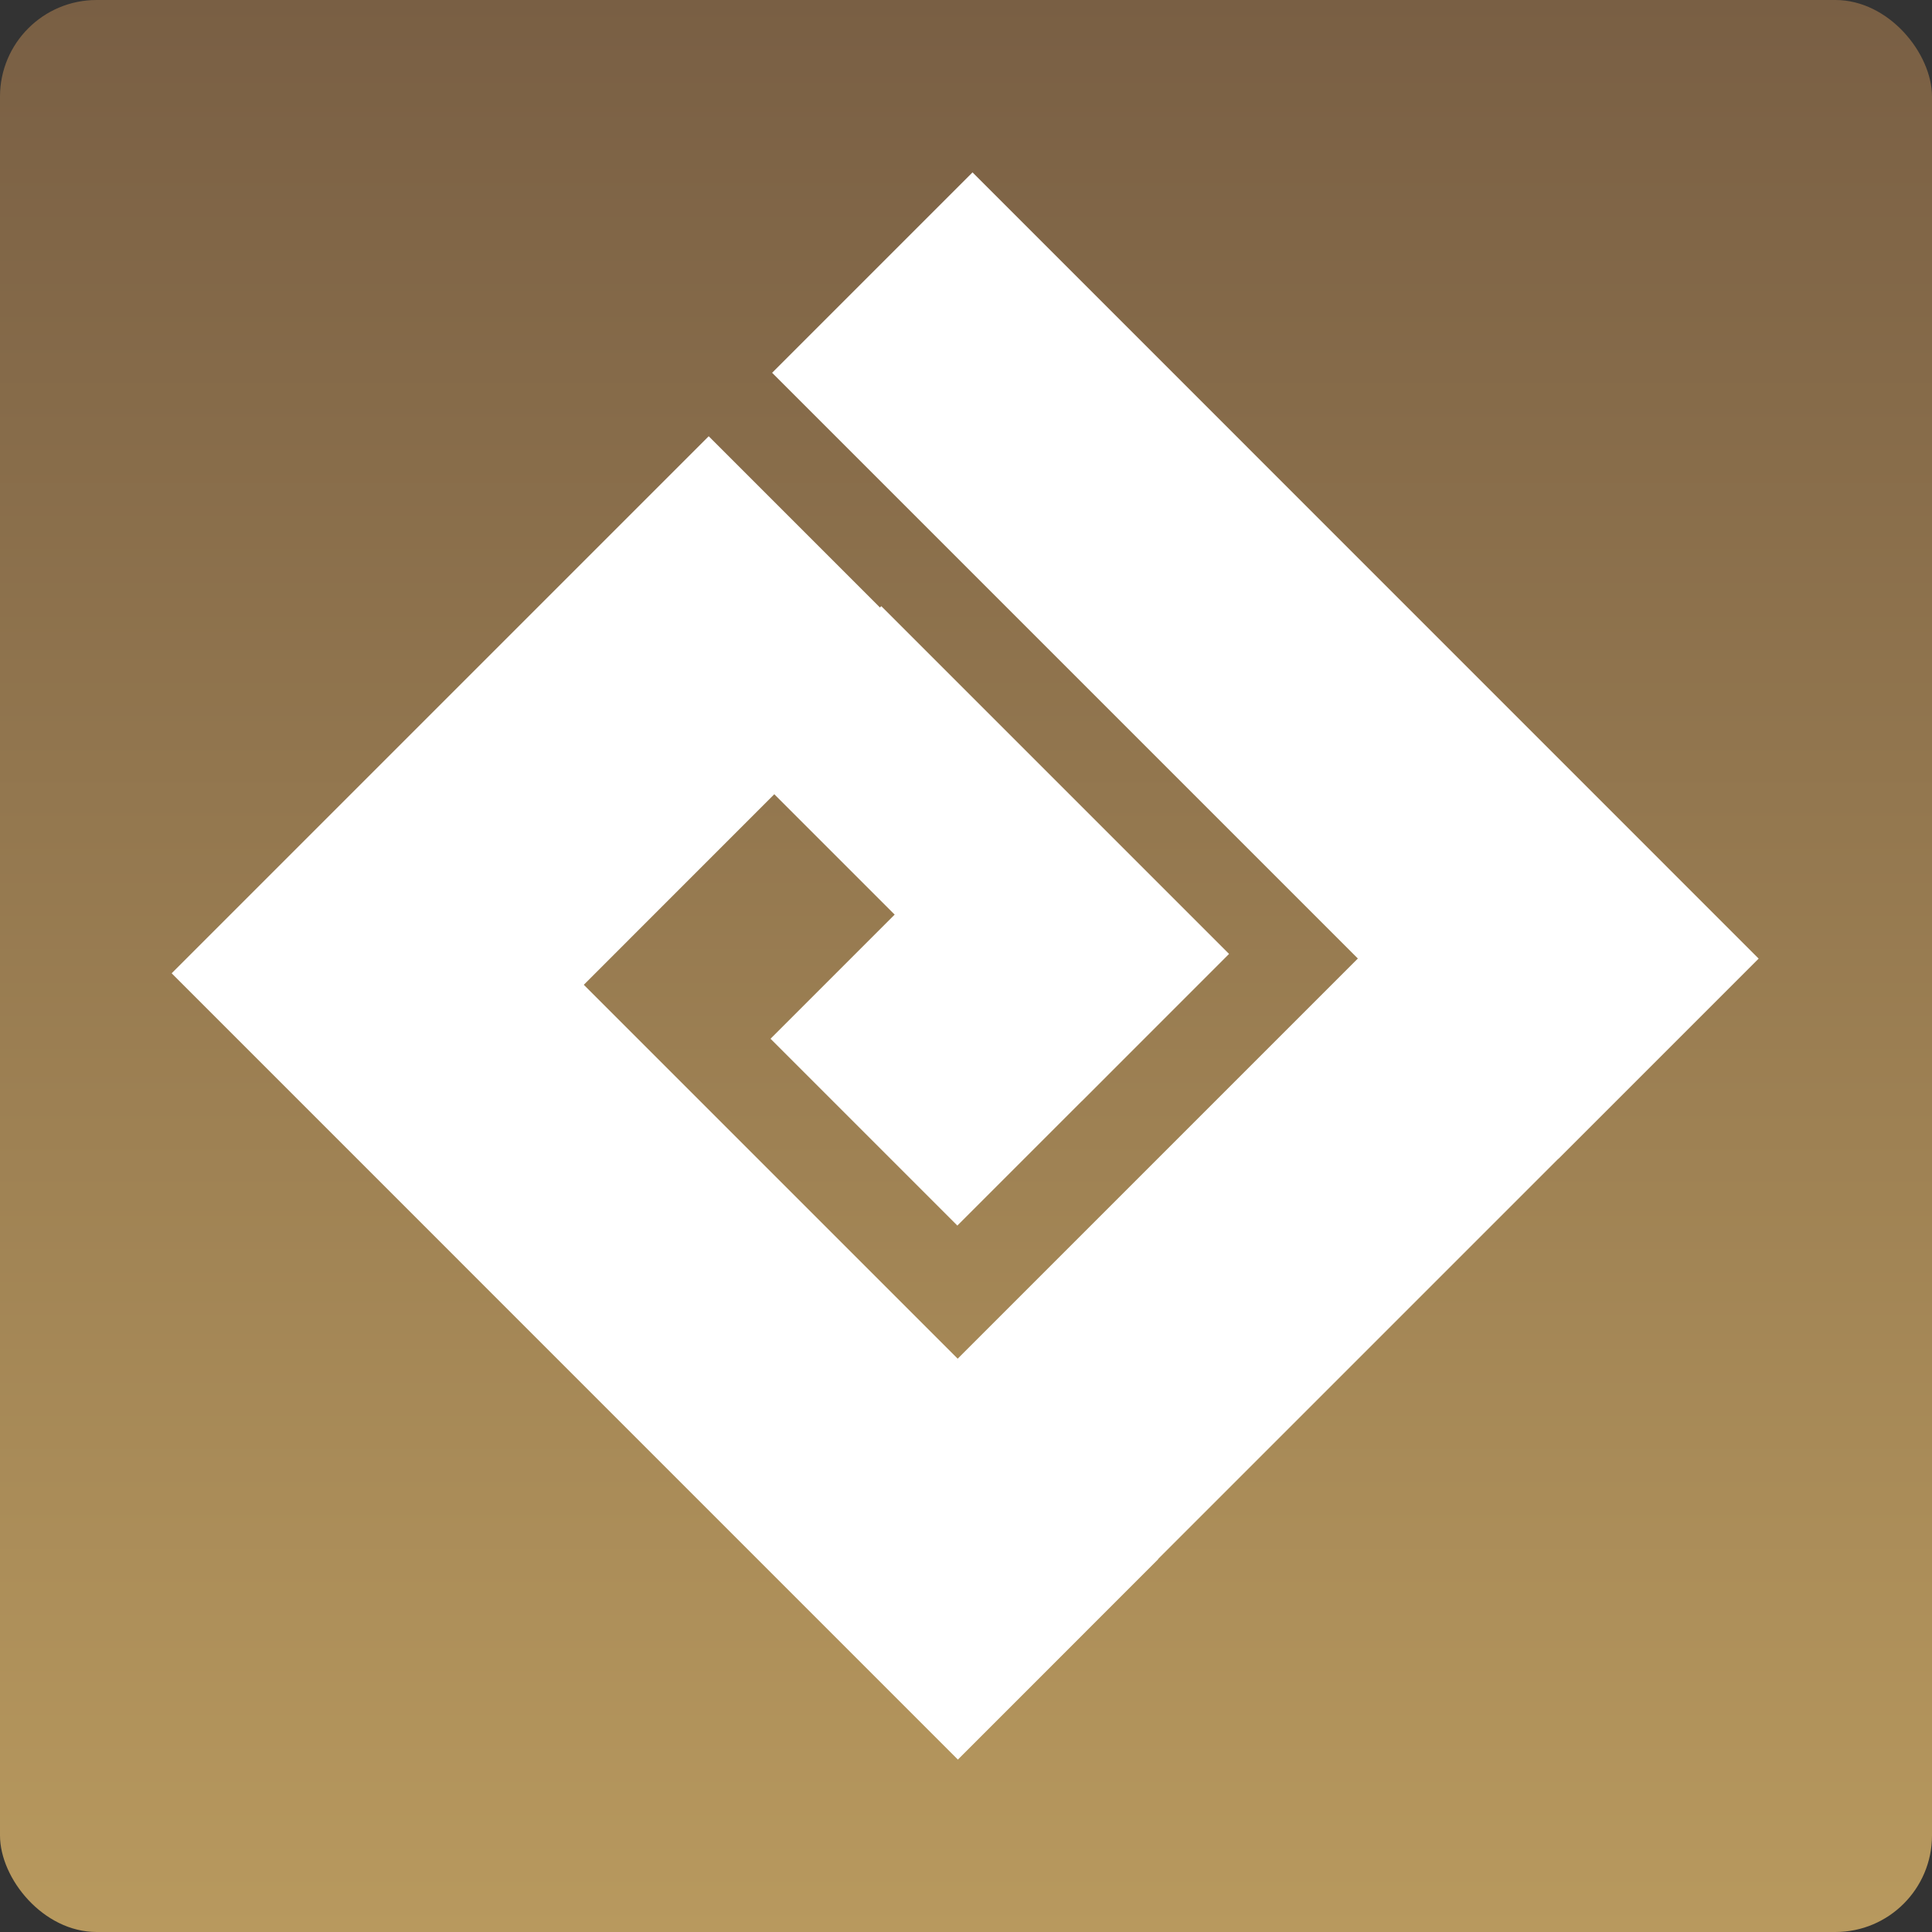 <svg width="40" height="40" viewBox="0 0 40 40" fill="none" xmlns="http://www.w3.org/2000/svg">
<rect x="0" y="0" width="40" height="40" fill="#333333" stroke="none"/>
<g clip-path="url(#clip0_2661_23)">
<rect width="40" height="40" rx="2" fill="url(#paint0_linear_2661_23)"/>
<path d="M36.411 19.847L32.264 23.994L32.262 23.992L23.976 32.278L23.98 32.281L19.832 36.43L3.555 20.152L3.561 20.146L3.56 20.145L14.673 9.032L18.218 12.577L18.246 12.55L25.446 19.75L22.392 22.805L22.391 22.804L19.821 25.374L15.953 21.506L18.523 18.936L16.031 16.444L12.087 20.389L19.828 28.13L28.113 19.845L15.986 7.718L20.135 3.569L36.411 19.847Z" fill="white"/>
</g>
<defs>
<linearGradient id="paint0_linear_2661_23" x1="20" y1="0" x2="20" y2="40" gradientUnits="userSpaceOnUse">
<stop stop-color="#795F44"/>
<stop offset="1" stop-color="#B8995E"/>
</linearGradient>
<clipPath id="clip0_2661_23">
<rect width="40" height="40" fill="white"/>
</clipPath>
</defs>
</svg>
